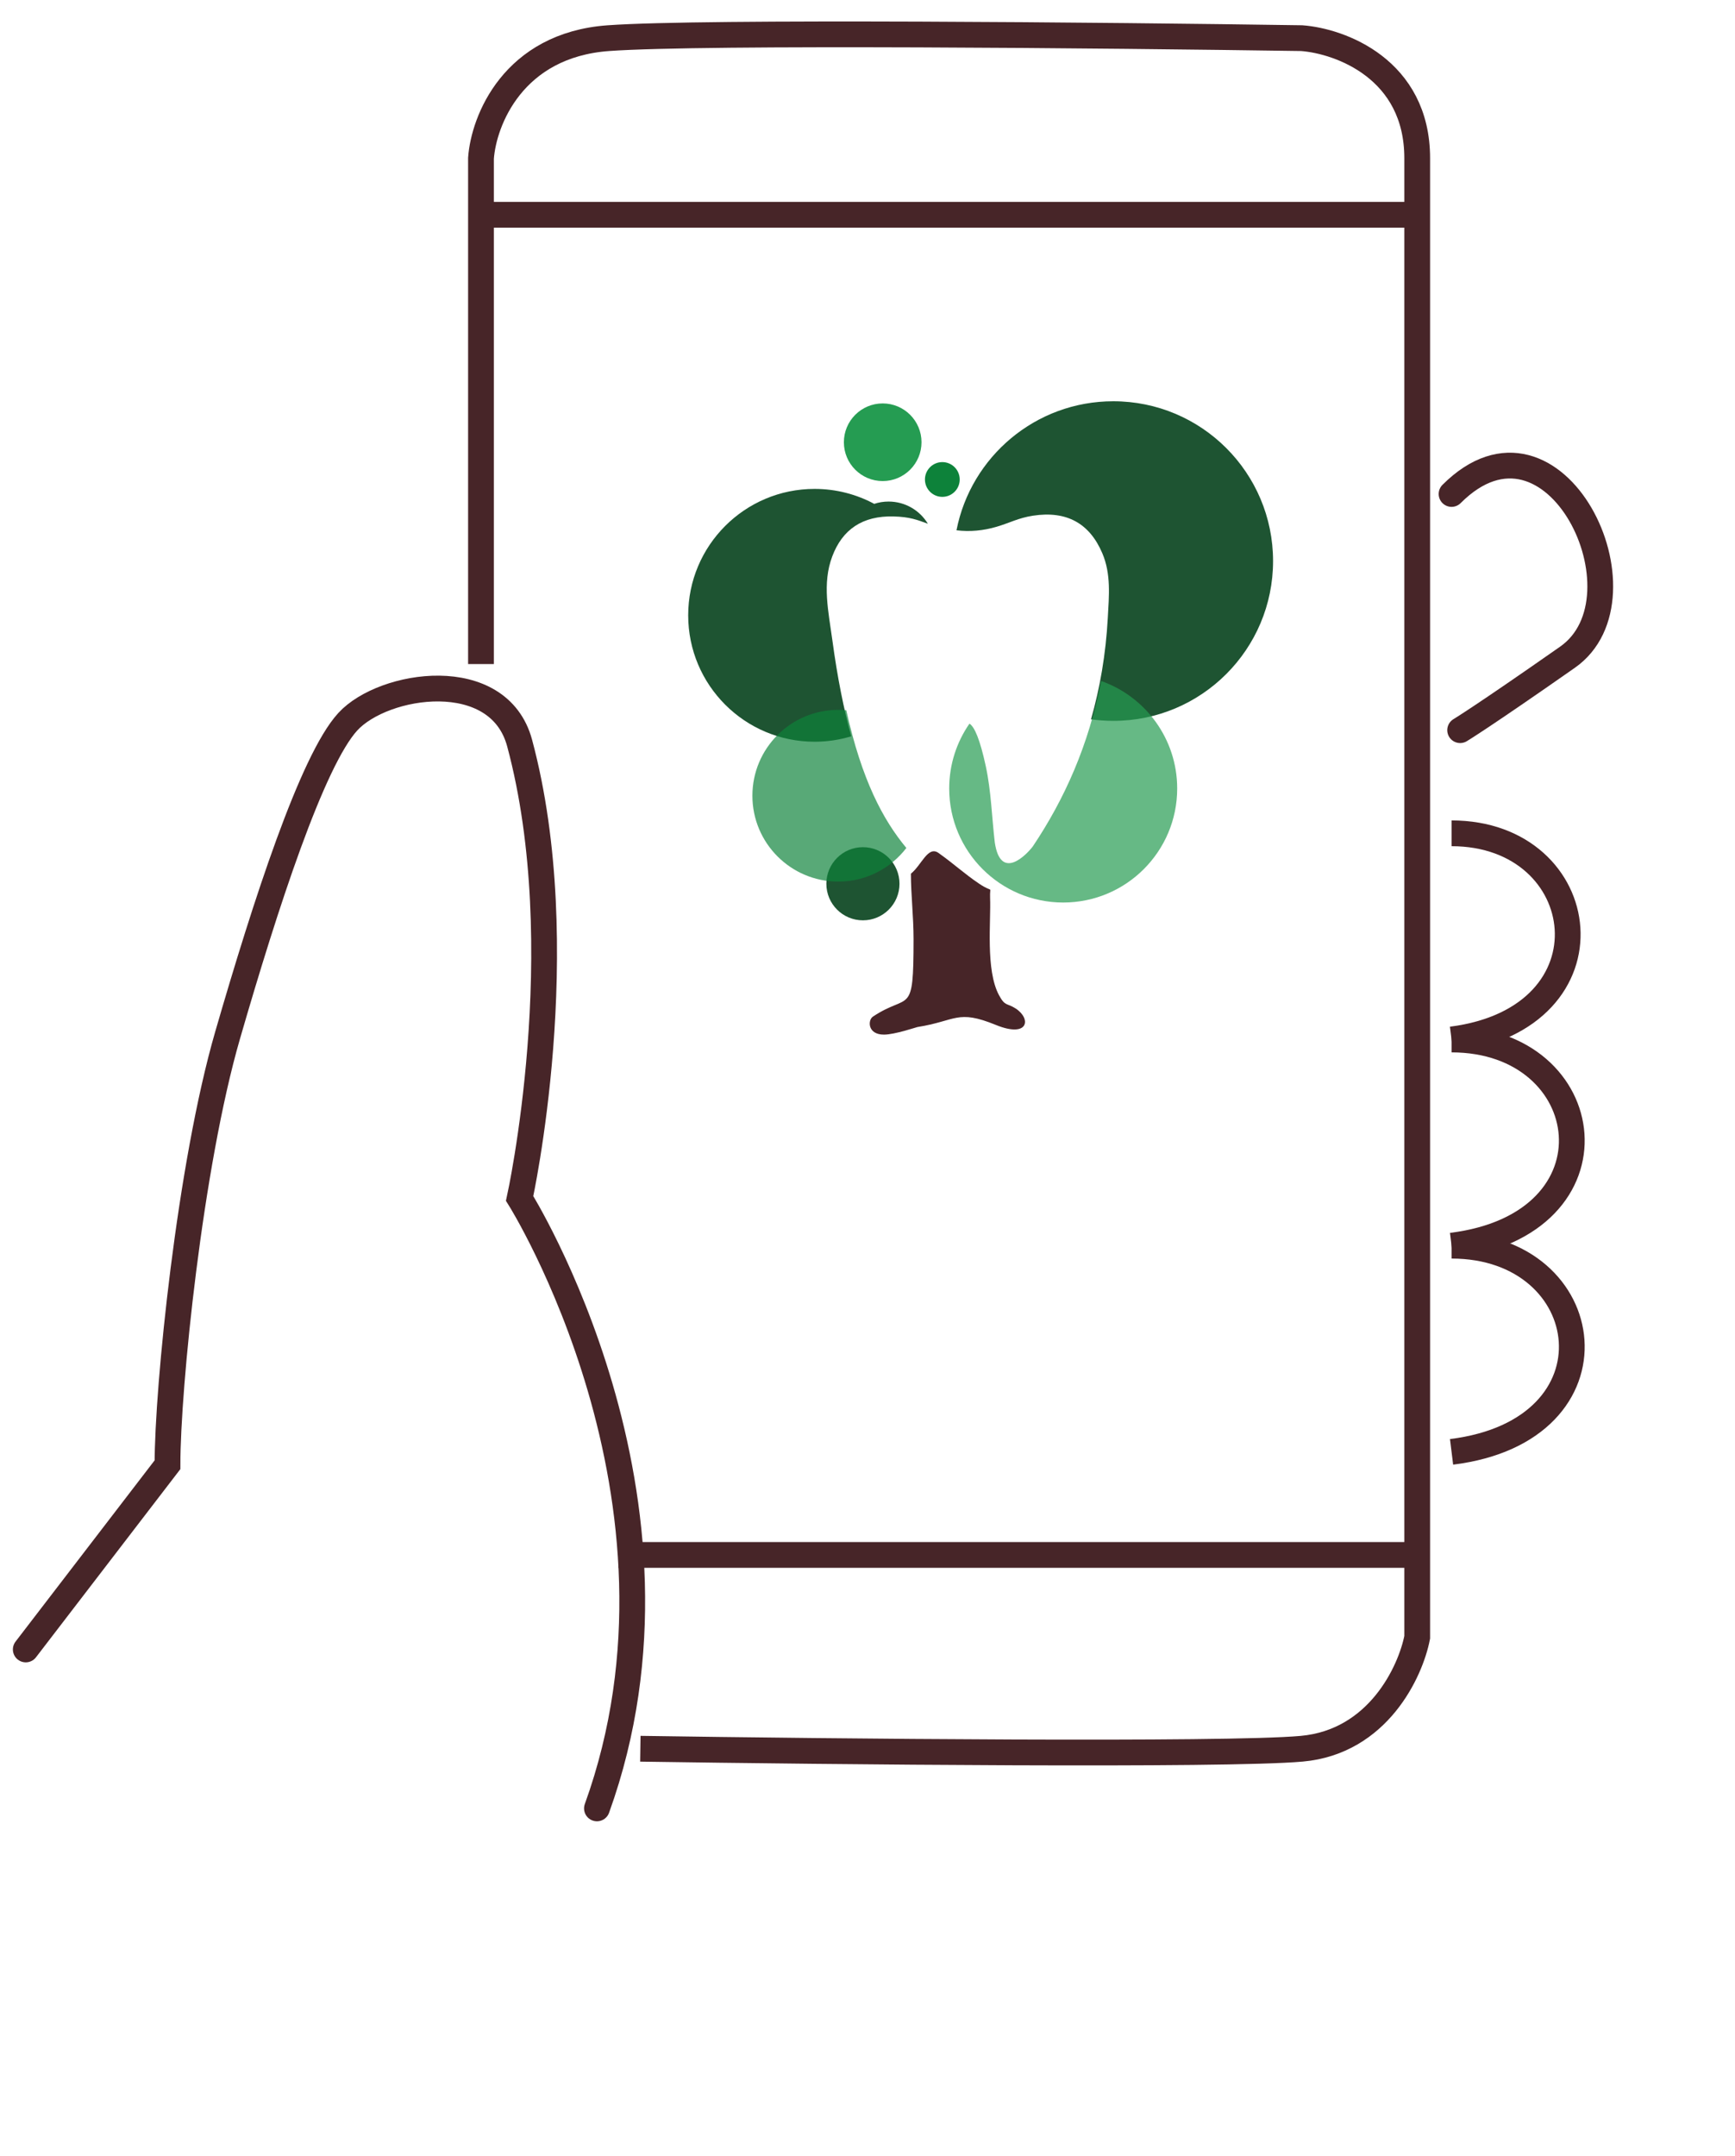 <?xml version="1.0" encoding="UTF-8"?> <svg xmlns="http://www.w3.org/2000/svg" width="202" height="251" viewBox="0 0 202 251" fill="none"> <path d="M102.769 55.998C105.265 55.998 107.288 53.975 107.288 51.479C107.288 48.983 105.265 46.96 102.769 46.96C100.273 46.96 98.25 48.983 98.25 51.479C98.25 53.975 100.273 55.998 102.769 55.998Z" fill="#259C52"></path> <path d="M109.712 57.837C110.83 57.837 111.736 56.931 111.736 55.814C111.736 54.696 110.83 53.79 109.712 53.79C108.594 53.79 107.688 54.696 107.688 55.814C107.688 56.931 108.594 57.837 109.712 57.837Z" fill="#0D823A"></path> <path fill-rule="evenodd" clip-rule="evenodd" d="M129.616 46.708C139.889 46.708 148.218 55.037 148.218 65.309C148.218 75.581 139.889 83.911 129.616 83.911C128.737 83.911 127.872 83.848 127.025 83.73C128.063 80.088 128.744 76.166 128.976 71.935C129.118 69.343 129.368 66.829 128.343 64.411C126.872 60.94 124.212 59.425 120.267 60.028C118.569 60.287 117.57 60.865 116.024 61.319C114.482 61.772 112.928 61.918 111.361 61.727C113.032 53.169 120.57 46.708 129.616 46.708V46.708Z" fill="#1E5432"></path> <path fill-rule="evenodd" clip-rule="evenodd" d="M128.19 79.263C133.354 81.08 137.056 86 137.056 91.784C137.056 99.113 131.114 105.056 123.785 105.056C116.456 105.056 110.513 99.113 110.513 91.784C110.513 88.979 111.385 86.377 112.871 84.233C113.456 84.59 114.1 86.075 114.774 89.202C115.401 92.109 115.472 95.11 115.82 98.064C116.505 102.662 119.567 99.437 120.249 98.521C123.92 93.054 126.781 86.697 128.19 79.263V79.263Z" fill="#259C52" fill-opacity="0.702"></path> <path d="M100.468 107.129C102.819 107.129 104.725 105.223 104.725 102.872C104.725 100.52 102.819 98.614 100.468 98.614C98.116 98.614 96.21 100.52 96.21 102.872C96.21 105.223 98.116 107.129 100.468 107.129Z" fill="#1E5432"></path> <path fill-rule="evenodd" clip-rule="evenodd" d="M94.838 86.339C86.712 86.339 80.124 79.751 80.124 71.624C80.124 63.498 86.712 56.91 94.838 56.91C97.35 56.91 99.714 57.54 101.782 58.65C102.308 58.476 102.87 58.382 103.454 58.382C105.395 58.382 107.094 59.418 108.03 60.966C106.771 60.507 105.931 60.164 104.035 60.116C100.412 60.023 98.079 61.632 96.899 64.759C95.701 67.934 96.457 71.193 96.905 74.499C97.507 78.945 98.253 82.624 99.109 85.709C97.757 86.118 96.323 86.339 94.838 86.339V86.339Z" fill="#1E5432"></path> <path fill-rule="evenodd" clip-rule="evenodd" d="M97.593 102.62C92.074 102.62 87.599 98.145 87.599 92.625C87.599 87.106 92.074 82.631 97.593 82.631C97.909 82.631 98.22 82.646 98.528 82.675C100.339 90.818 102.807 95.434 105.525 98.706C103.698 101.086 100.825 102.62 97.593 102.62V102.62Z" fill="#0D823A" fill-opacity="0.69"></path> <path fill-rule="evenodd" clip-rule="evenodd" d="M106.363 109.33C106.363 106.679 106.053 104.097 106.053 101.703C107.302 100.696 108.036 98.412 109.266 99.286C111.135 100.615 112.299 101.728 114.024 102.882C115.727 104.021 115.209 102.974 115.272 104.5C115.386 107.251 114.729 112.891 116.307 115.836C117.02 117.167 117.215 116.731 118.24 117.386C120.086 118.566 119.779 120.872 115.941 119.305C111.433 117.464 111.335 118.836 106.812 119.551C106.67 119.574 104.168 120.432 102.914 120.432C100.985 120.432 101.031 118.741 101.622 118.344C105.868 115.497 106.363 118.464 106.363 109.33V109.33Z" fill="#472528"></path> <path d="M3 192.001L19.5 170.501C19.5 161.501 22.1 135.701 26.5 120.501C30.9 105.301 36.345 88.525 40.5 84.003C44.655 79.482 58.061 77.414 60.5 86.5C66.914 110.392 60.5 139.501 60.5 139.501C60.5 139.501 82.5 174.501 69.5 210.503" stroke="#472528" stroke-width="3" stroke-linecap="round"></path> <path d="M56 77.301V18.414C56.309 14.089 59.711 5.239 70.843 4.441C81.975 3.642 129.285 4.108 151.549 4.441C156.033 4.774 165 8.034 165 18.414C165 28.794 165 137.519 165 190.584C164.227 194.576 160.454 202.761 151.549 203.559C142.643 204.358 96.508 203.892 74.553 203.559" stroke="#472528" stroke-width="3"></path> <path d="M169 97C185.5 97 188.5 118.5 169 121" stroke="#472528" stroke-width="3"></path> <path d="M169 121C186.082 121 189.187 142.5 169 145" stroke="#472528" stroke-width="3"></path> <path d="M169 145C186.082 145 189.187 166.5 169 169" stroke="#472528" stroke-width="3"></path> <path d="M169 57.5C181 45.504 192.5 69.501 182.5 76.5C172.5 83.5 170 84.993 170 84.993" stroke="#472528" stroke-width="3" stroke-linecap="round"></path> <path d="M72 181H165" stroke="#472528" stroke-width="3"></path> <path d="M55 25H165" stroke="#472528" stroke-width="3"></path> </svg> 